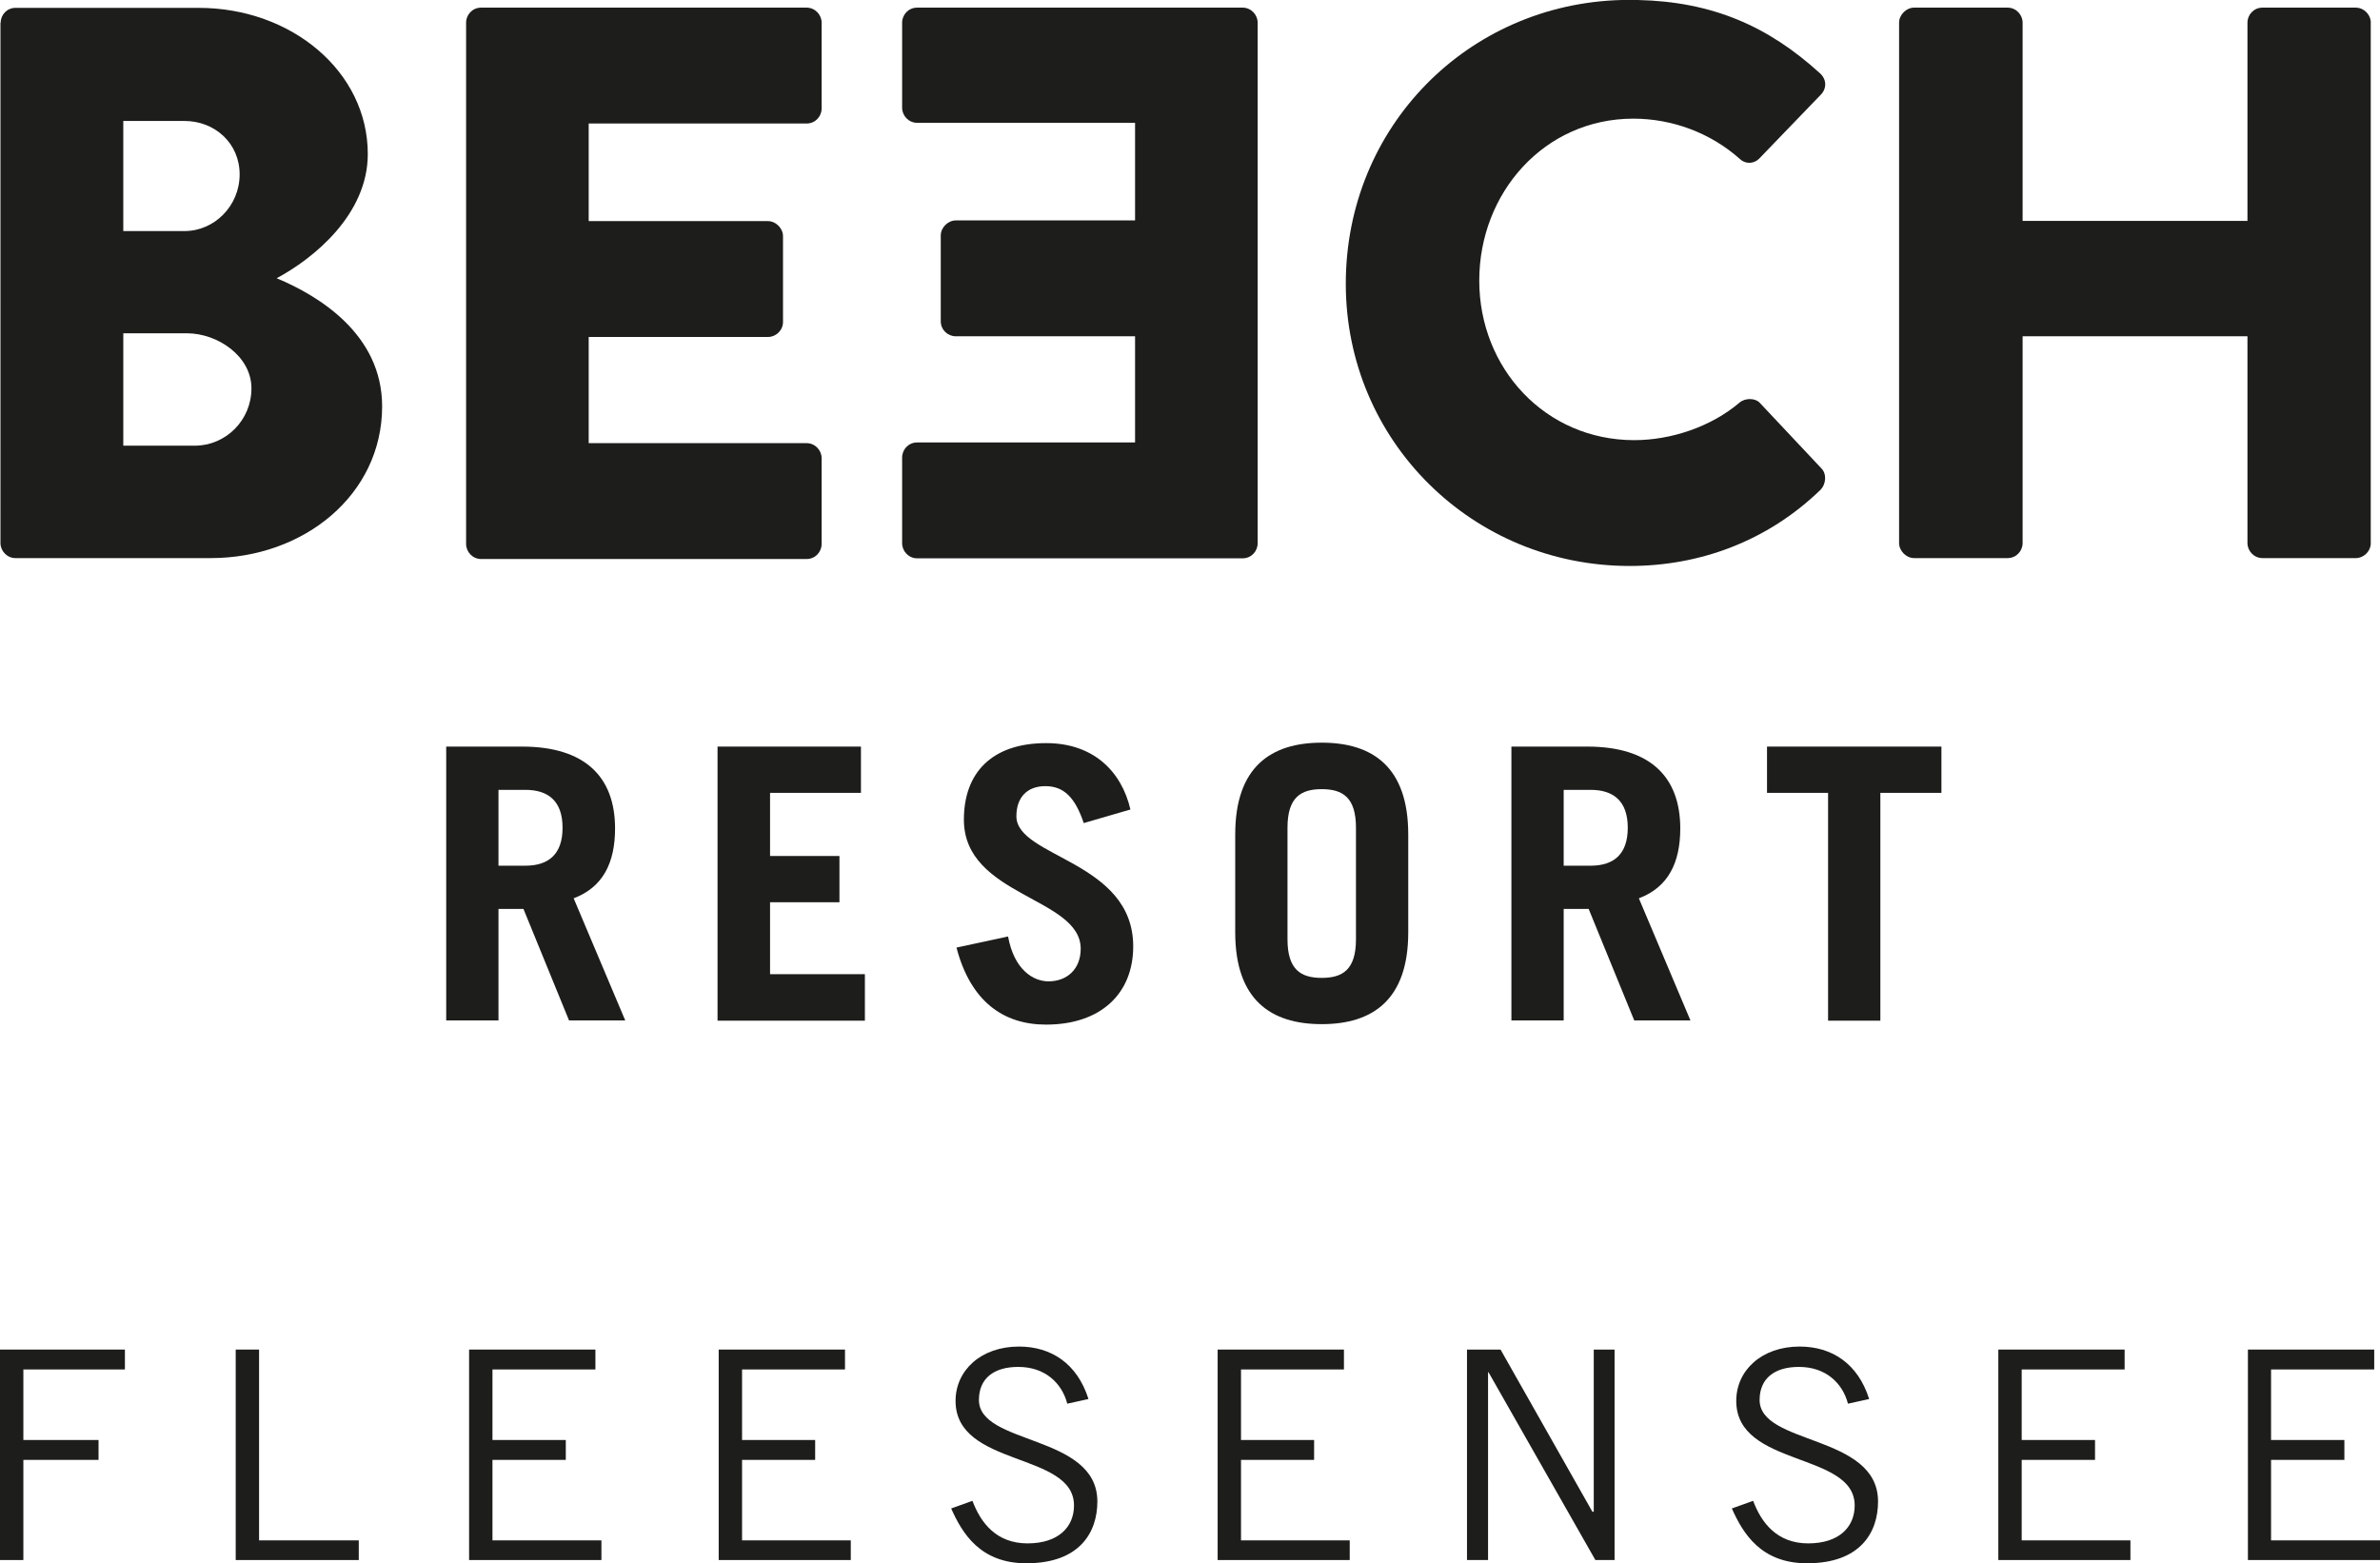 <?xml version="1.0" encoding="UTF-8"?>
<svg xmlns="http://www.w3.org/2000/svg" width="102.89" height="67.58" viewBox="0 0 102.89 67.58">
  <title>BEECH_RESORT_FLEESENSEE_LOGO</title>
  <g id="Symbols" stroke="none" stroke-width="1" fill="none" fill-rule="evenodd">
  <g id="Header-Navigation-HOME" transform="translate(-903, -47)" fill="#1D1D1B" fill-rule="nonzero">
  <g id="BEECH_RESORT_FLEESENSEE_LOGO" transform="translate(903, 47)">
  <path class="cls-1" d="m8.42,19.27c1.33,0,2.45-1.09,2.45-2.48s-1.46-2.38-2.79-2.38h-2.75v4.86h3.09Zm-.44-9.28c1.29,0,2.38-1.09,2.38-2.45s-1.09-2.31-2.38-2.31h-2.65v4.76h2.65ZM.03.98C.03.64.3.34.67.34h7.92c4.01,0,7.31,2.75,7.31,6.32,0,2.62-2.35,4.52-3.94,5.37,1.8.75,4.56,2.41,4.56,5.54,0,3.81-3.37,6.56-7.41,6.56H.67c-.37,0-.65-.31-.65-.65V.98H.03Z"/>
  <path class="cls-1" d="m20.15.98c0-.34.27-.65.65-.65h14.07c.37,0,.65.31.65.65v3.71c0,.34-.27.65-.65.65h-9.42v4.22h7.75c.34,0,.65.31.65.65v3.71c0,.37-.31.65-.65.65h-7.75v4.59h9.42c.37,0,.65.31.65.65v3.71c0,.34-.27.65-.65.65h-14.07c-.37,0-.65-.31-.65-.65V.98h0Z"/>
  <path class="cls-1" d="m70.8,0c3.22.07,5.64,1.13,7.87,3.16.31.27.31.68.03.95l-2.65,2.75c-.24.24-.61.24-.85,0-1.26-1.12-2.92-1.73-4.59-1.73-3.84,0-6.66,3.2-6.66,7s2.86,6.9,6.7,6.9c1.6,0,3.33-.58,4.56-1.63.24-.2.68-.2.88.03l2.65,2.82c.24.24.2.68-.03.92-2.31,2.24-5.24,3.3-8.26,3.3-6.8,0-12.27-5.41-12.27-12.2S63.46.17,70.11,0h.69Z"/>
  <path class="cls-1" d="m82.1.98c0-.34.31-.65.65-.65h4.04c.37,0,.65.31.65.65v8.57h9.72V.98c0-.34.27-.65.65-.65h4.04c.32,0,.61.27.64.59v22.62c-.03.32-.32.59-.64.59h-4.04c-.37,0-.65-.31-.65-.65v-8.94h-9.72v8.94c0,.34-.27.65-.65.65h-4.04c-.34,0-.65-.31-.65-.65V.98h0Z"/>
  <path class="cls-1" d="m21.55,37.43h1.16c1,0,1.61-.49,1.61-1.64s-.61-1.64-1.61-1.64h-1.16v3.28h0Zm3.05,6.69l-1.97-4.82h-1.08v4.82h-2.26v-11.84h3.28c2.72,0,4.02,1.31,4.02,3.54,0,1.48-.52,2.54-1.79,3.02l2.23,5.28h-2.43Z"/>
  <polygon class="cls-1" points="31.02 44.13 31.02 32.28 37.22 32.28 37.22 34.28 33.29 34.28 33.29 37.01 36.29 37.01 36.29 39.01 33.29 39.01 33.29 42.12 37.39 42.12 37.39 44.13 31.02 44.13 31.02 44.13"/>
  <path class="cls-1" d="m46.85,35.58c-.38-1.12-.87-1.59-1.66-1.59s-1.25.49-1.25,1.3c0,1.79,5.05,1.92,5.05,5.63,0,2.03-1.39,3.38-3.77,3.38-1.84,0-3.26-1-3.87-3.33l2.23-.48c.26,1.43,1.08,1.94,1.75,1.94.79,0,1.39-.52,1.39-1.41,0-2.23-5.05-2.26-5.05-5.58,0-2.03,1.21-3.31,3.56-3.31,2.02,0,3.25,1.2,3.64,2.87l-2.03.59h0Z"/>
  <path class="cls-1" d="m55.66,40.61c0,1.31.57,1.67,1.48,1.67s1.48-.36,1.48-1.67v-4.82c0-1.31-.57-1.67-1.48-1.67s-1.48.36-1.48,1.67v4.82h0Zm-2.26-4.53c0-2.92,1.54-3.97,3.74-3.97s3.74,1.05,3.74,3.97v4.23c0,2.92-1.54,3.97-3.74,3.97s-3.74-1.05-3.74-3.97v-4.23h0Z"/>
  <path class="cls-1" d="m67.6,37.43h1.16c1,0,1.61-.49,1.61-1.64s-.61-1.64-1.61-1.64h-1.16v3.28h0Zm3.05,6.69l-1.97-4.82h-1.08v4.82h-2.26v-11.84h3.28c2.72,0,4.02,1.31,4.02,3.54,0,1.48-.52,2.54-1.79,3.02l2.23,5.28h-2.43Z"/>
  <polygon class="cls-1" points="83.93 32.28 83.93 34.28 81.29 34.28 81.29 44.13 79.03 44.13 79.03 34.28 76.39 34.28 76.39 32.28 83.93 32.28 83.93 32.28"/>
  <path class="cls-1" d="m54.37,23.49c0,.34-.27.65-.65.65h-14.07c-.37,0-.65-.31-.65-.65v-3.71c0-.34.27-.65.65-.65h9.42v-4.59h-7.75c-.34,0-.65-.27-.65-.65v-3.71c0-.34.31-.65.65-.65h7.75v-4.22h-9.42c-.37,0-.65-.31-.65-.65V.98c0-.34.27-.65.65-.65h14.07c.37,0,.65.31.65.65v22.51h0Z"/>
  <polygon class="cls-1" points="0 58.35 0 67.45 1.01 67.45 1.01 63.12 4.26 63.12 4.26 62.26 1.01 62.26 1.01 59.21 5.4 59.21 5.4 58.35 0 58.35 0 58.35"/>
  <polygon class="cls-1" points="15.51 67.45 15.51 66.6 11.2 66.6 11.2 58.35 10.19 58.35 10.19 67.45 15.51 67.45 15.51 67.45"/>
  <polygon class="cls-1" points="20.28 58.35 20.28 67.45 26 67.45 26 66.6 21.29 66.6 21.29 63.12 24.46 63.12 24.46 62.26 21.29 62.26 21.29 59.21 25.74 59.21 25.74 58.35 20.28 58.35 20.28 58.35"/>
  <polygon class="cls-1" points="31.07 58.35 31.07 67.45 36.78 67.45 36.78 66.6 32.08 66.6 32.08 63.12 35.24 63.12 35.24 62.26 32.08 62.26 32.08 59.21 36.53 59.21 36.53 58.35 31.07 58.35 31.07 58.35"/>
  <path class="cls-1" d="m47.05,60.47c-.48-1.5-1.59-2.25-3-2.25-1.64,0-2.74,1.03-2.74,2.35,0,2.88,5.12,2.19,5.12,4.52,0,.93-.67,1.64-2.01,1.64s-2.02-.88-2.38-1.84l-.92.33c.48,1.08,1.26,2.37,3.25,2.37,2.32,0,3.07-1.35,3.07-2.67,0-2.93-5.15-2.42-5.12-4.41.01-.91.64-1.41,1.7-1.41,1.17,0,1.89.71,2.12,1.59l.91-.2h0Z"/>
  <polygon class="cls-1" points="52.64 58.35 52.64 67.45 58.35 67.45 58.35 66.6 53.65 66.6 53.65 63.12 56.81 63.12 56.81 62.26 53.65 62.26 53.65 59.21 58.1 59.21 58.1 58.35 52.64 58.35 52.64 58.35"/>
  <polygon class="cls-1" points="64.33 67.45 64.33 59.33 64.35 59.33 68.97 67.45 69.8 67.45 69.8 58.35 68.9 58.35 68.9 65.36 68.84 65.36 64.87 58.35 63.42 58.35 63.42 67.45 64.33 67.45 64.33 67.45"/>
  <path class="cls-1" d="m80.8,60.47c-.48-1.5-1.59-2.25-3-2.25-1.64,0-2.74,1.03-2.74,2.35,0,2.88,5.12,2.19,5.12,4.52,0,.93-.67,1.64-2.01,1.64s-2.02-.88-2.38-1.84l-.92.33c.48,1.08,1.26,2.37,3.25,2.37,2.32,0,3.07-1.35,3.07-2.67,0-2.93-5.15-2.42-5.12-4.41.01-.91.64-1.41,1.7-1.41,1.17,0,1.89.71,2.12,1.59l.91-.2h0Z"/>
  <polygon class="cls-1" points="86.39 58.35 86.39 67.45 92.1 67.45 92.1 66.6 87.4 66.6 87.4 63.12 90.57 63.12 90.57 62.26 87.4 62.26 87.4 59.21 91.85 59.21 91.85 58.35 86.39 58.35 86.39 58.35"/>
  <polygon class="cls-1" points="97.18 58.35 97.18 67.45 102.89 67.45 102.89 66.6 98.18 66.6 98.18 63.12 101.35 63.12 101.35 62.26 98.18 62.26 98.18 59.21 102.64 59.21 102.64 58.35 97.18 58.35 97.18 58.35"/>
  </g>
  </g>
  </g>
</svg>